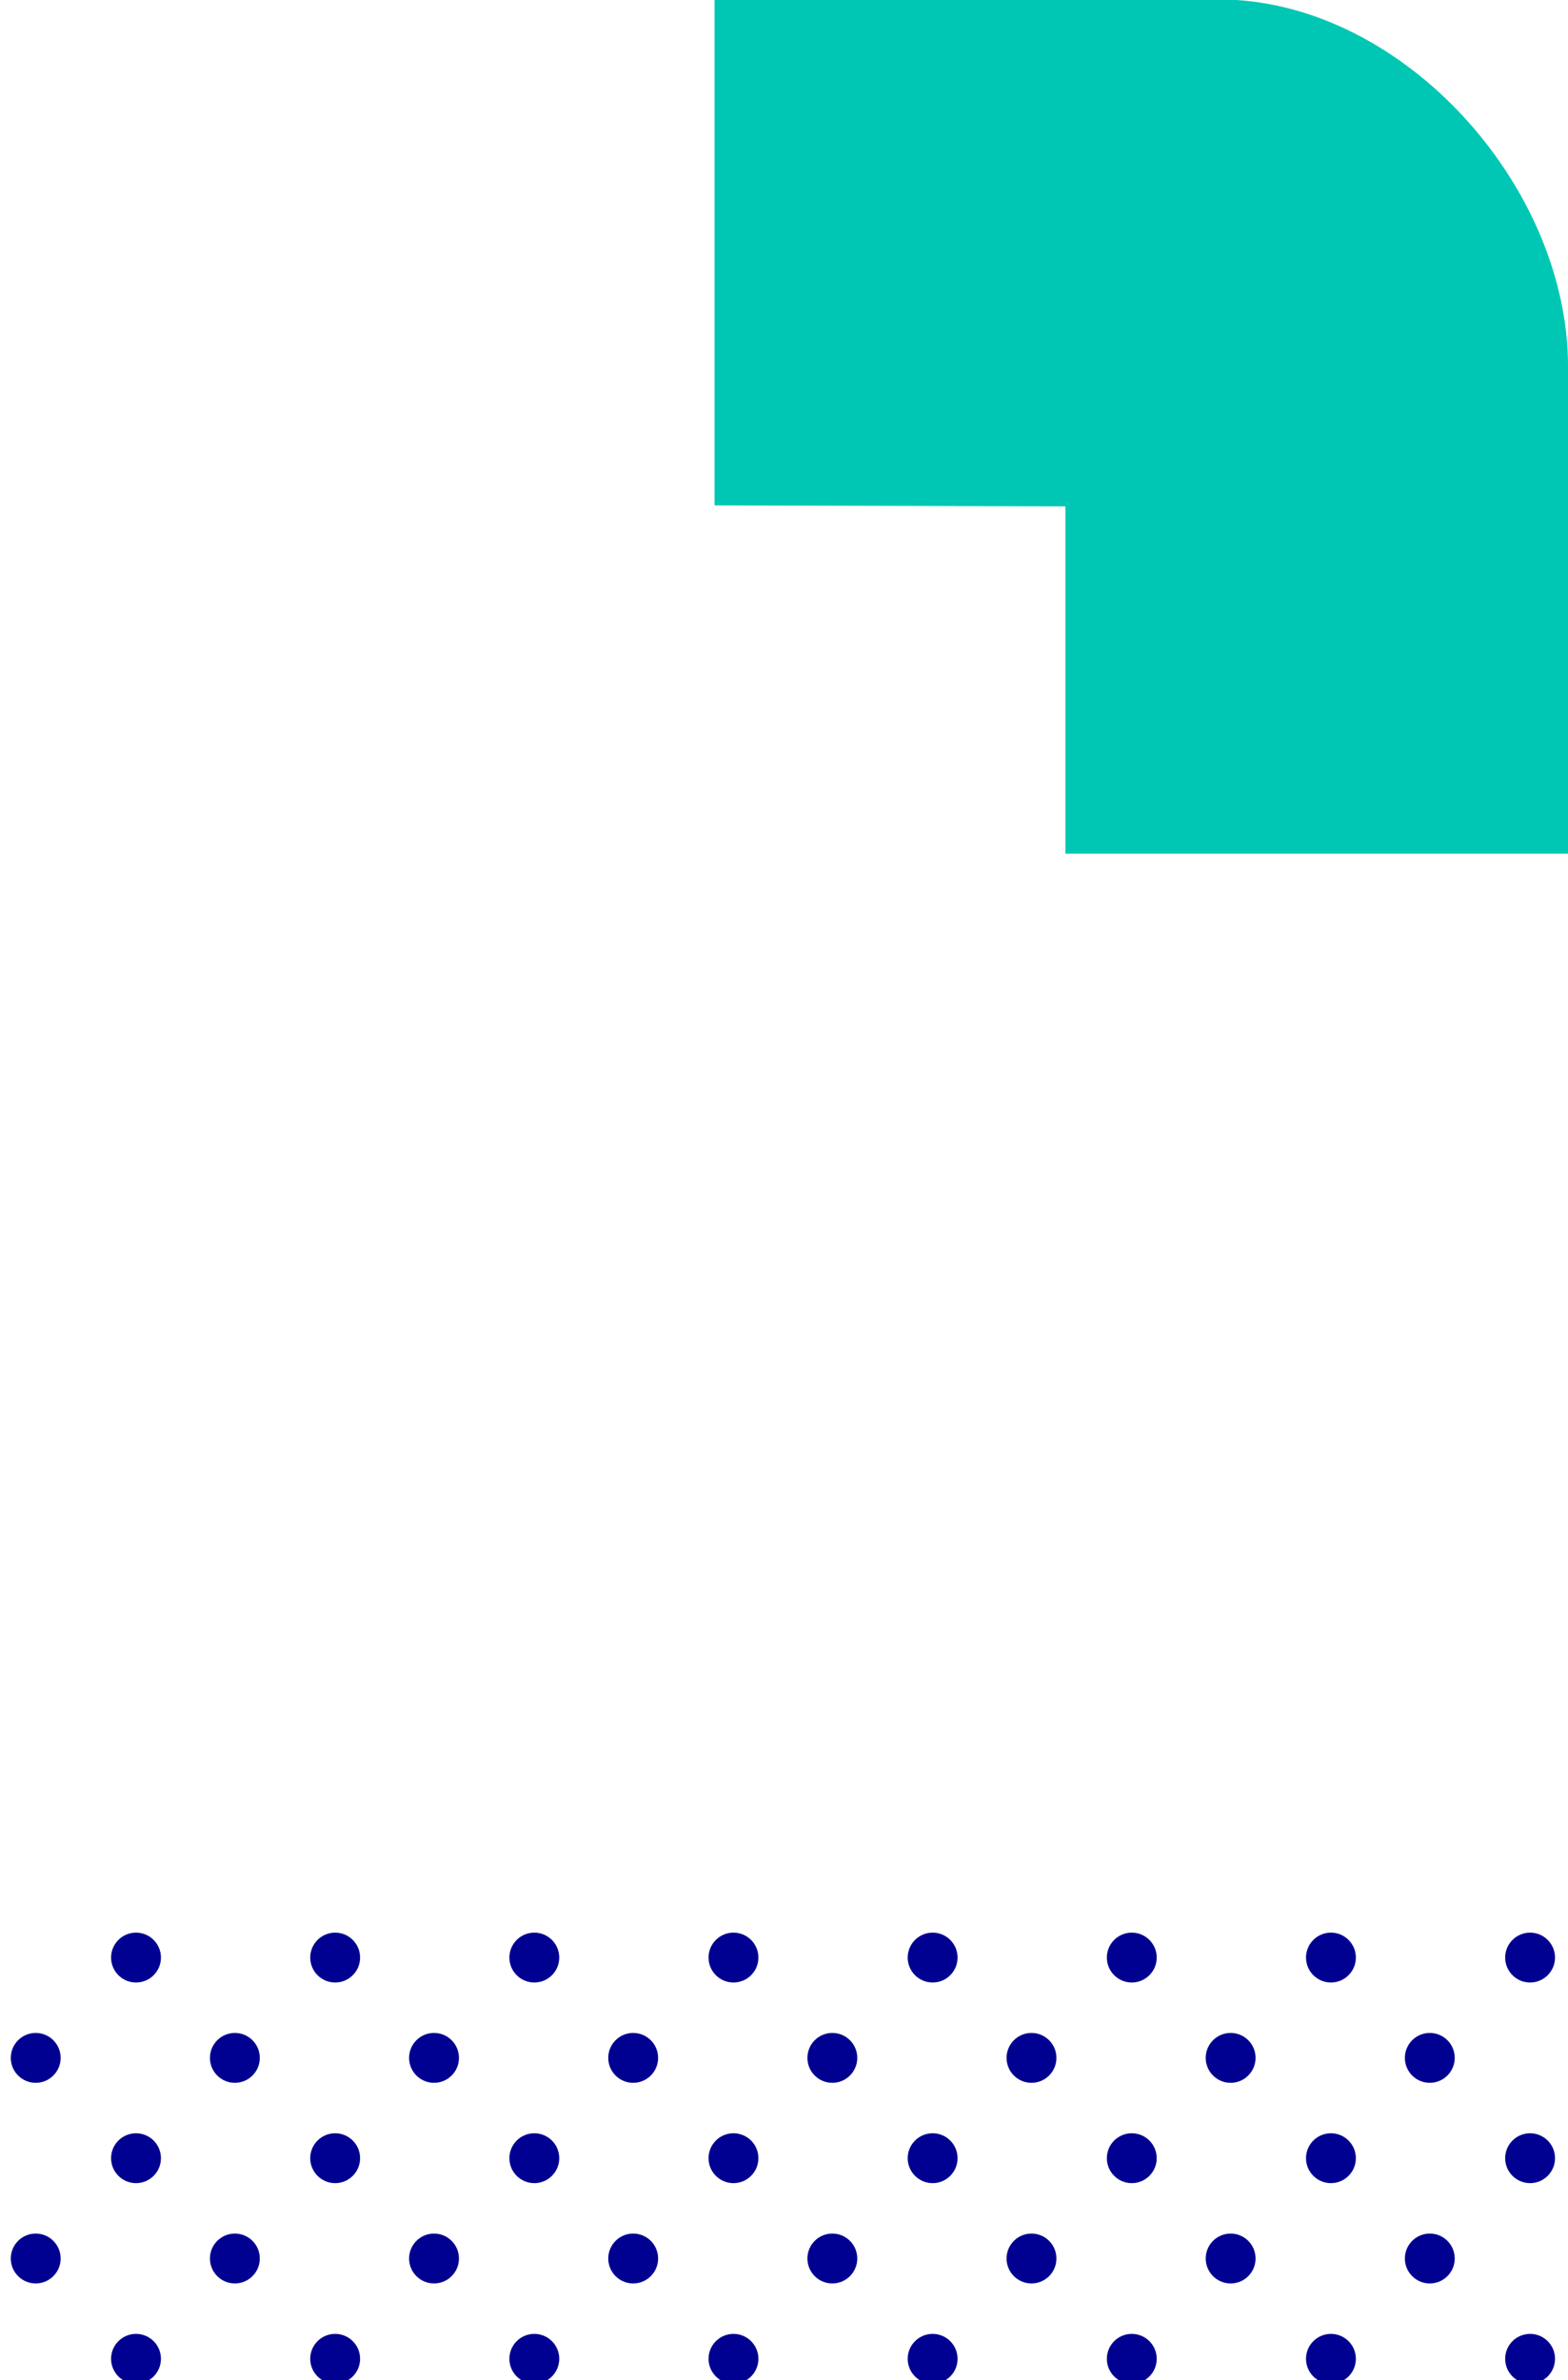 <?xml version="1.0" encoding="UTF-8" standalone="no"?>
<!-- Created with Inkscape (http://www.inkscape.org/) -->

<svg
   width="80.706mm"
   height="122.479mm"
   viewBox="0 0 80.706 122.479"
   version="1.1"
   id="svg1"
   inkscape:version="1.3 (0e150ed, 2023-07-21)"
   sodipodi:docname="bandeau-anct-droite.svg"
   xmlns:inkscape="http://www.inkscape.org/namespaces/inkscape"
   xmlns:sodipodi="http://sodipodi.sourceforge.net/DTD/sodipodi-0.dtd"
   xmlns="http://www.w3.org/2000/svg"
   xmlns:svg="http://www.w3.org/2000/svg">
  <sodipodi:namedview
     id="namedview1"
     pagecolor="#ffffff"
     bordercolor="#000000"
     borderopacity="0.25"
     inkscape:showpageshadow="2"
     inkscape:pageopacity="0.0"
     inkscape:pagecheckerboard="true"
     inkscape:deskcolor="#d1d1d1"
     inkscape:document-units="mm"
     inkscape:zoom="0.2102413"
     inkscape:cx="152.20606"
     inkscape:cy="233.06553"
     inkscape:window-width="1728"
     inkscape:window-height="1051"
     inkscape:window-x="0"
     inkscape:window-y="38"
     inkscape:window-maximized="1"
     inkscape:current-layer="layer1" />
  <defs
     id="defs1" />
  <g
     inkscape:label="Calque 1"
     inkscape:groupmode="layer"
     id="layer1"
     transform="translate(-64.029,-87.312)">
    <path
       class="cls-4"
       d="m 118.866,113.371 v 17.871 c 0,0 25.87,0 25.87,0 v -25.071 c 0,-9.049 -8.045,-18.274 -17.072,-18.859 h -26.857 c 0,0 0,26.009 0,26.009 z"
       id="path1"
       style="fill:#00c7b3;stroke-width:0.265" />
    <g
       id="g42"
       transform="matrix(0.265,0,0,0.265,-288.735,87.248)">
      <path
         class="cls-1"
         d="m 1357.602,385.236 c 2.674,0 4.842,-2.168 4.842,-4.842 0,-2.674 -2.168,-4.842 -4.842,-4.842 -2.674,0 -4.842,2.168 -4.842,4.842 0,2.674 2.168,4.842 4.842,4.842"
         id="path3"
         style="fill:#000091" />
      <path
         class="cls-1"
         d="m 1396.283,385.236 c 2.674,0 4.842,-2.168 4.842,-4.842 0,-2.674 -2.168,-4.842 -4.842,-4.842 -2.674,0 -4.842,2.168 -4.842,4.842 0,2.674 2.168,4.842 4.842,4.842"
         id="path4"
         style="fill:#000091" />
      <path
         class="cls-1"
         d="m 1434.965,385.236 c 2.674,0 4.842,-2.168 4.842,-4.842 0,-2.674 -2.168,-4.842 -4.842,-4.842 -2.674,0 -4.842,2.168 -4.842,4.842 0,2.674 2.168,4.842 4.842,4.842"
         id="path5"
         style="fill:#000091" />
      <path
         class="cls-1"
         d="m 1473.647,385.236 c 2.674,0 4.842,-2.168 4.842,-4.842 0,-2.674 -2.168,-4.842 -4.842,-4.842 -2.674,0 -4.842,2.168 -4.842,4.842 0,2.674 2.168,4.842 4.842,4.842"
         id="path6"
         style="fill:#000091" />
      <path
         class="cls-1"
         d="m 1512.329,385.236 c 2.674,0 4.842,-2.168 4.842,-4.842 0,-2.674 -2.168,-4.842 -4.842,-4.842 -2.674,0 -4.842,2.168 -4.842,4.842 0,2.674 2.168,4.842 4.842,4.842"
         id="path7"
         style="fill:#000091" />
      <path
         class="cls-1"
         d="m 1551.01,385.236 c 2.674,0 4.842,-2.168 4.842,-4.842 0,-2.674 -2.168,-4.842 -4.842,-4.842 -2.674,0 -4.842,2.168 -4.842,4.842 0,2.674 2.168,4.842 4.842,4.842"
         id="path8"
         style="fill:#000091" />
      <path
         class="cls-1"
         d="m 1628.374,385.236 c 2.674,0 4.841,-2.168 4.841,-4.842 0,-2.674 -2.168,-4.842 -4.841,-4.842 -2.674,0 -4.842,2.168 -4.842,4.842 0,2.674 2.168,4.842 4.842,4.842"
         id="path9"
         style="fill:#000091" />
      <path
         class="cls-1"
         d="m 1589.692,385.236 c 2.674,0 4.841,-2.168 4.841,-4.842 0,-2.674 -2.168,-4.842 -4.841,-4.842 -2.674,0 -4.842,2.168 -4.842,4.842 0,2.674 2.168,4.842 4.842,4.842"
         id="path10"
         style="fill:#000091" />
      <path
         class="cls-1"
         d="m 1338.122,404.716 c 2.674,0 4.842,-2.168 4.842,-4.842 0,-2.674 -2.168,-4.842 -4.842,-4.842 -2.674,0 -4.842,2.168 -4.842,4.842 0,2.674 2.168,4.842 4.842,4.842"
         id="path11"
         style="fill:#000091" />
      <path
         class="cls-1"
         d="m 1376.803,404.716 c 2.674,0 4.842,-2.168 4.842,-4.842 0,-2.674 -2.168,-4.842 -4.842,-4.842 -2.674,0 -4.842,2.168 -4.842,4.842 0,2.674 2.168,4.842 4.842,4.842"
         id="path12"
         style="fill:#000091" />
      <path
         class="cls-1"
         d="m 1415.485,404.716 c 2.674,0 4.842,-2.168 4.842,-4.842 0,-2.674 -2.168,-4.842 -4.842,-4.842 -2.674,0 -4.842,2.168 -4.842,4.842 0,2.674 2.168,4.842 4.842,4.842"
         id="path13"
         style="fill:#000091" />
      <path
         class="cls-1"
         d="m 1454.167,404.716 c 2.674,0 4.842,-2.168 4.842,-4.842 0,-2.674 -2.168,-4.842 -4.842,-4.842 -2.674,0 -4.842,2.168 -4.842,4.842 0,2.674 2.168,4.842 4.842,4.842"
         id="path14"
         style="fill:#000091" />
      <path
         class="cls-1"
         d="m 1492.849,404.716 c 2.674,0 4.842,-2.168 4.842,-4.842 0,-2.674 -2.168,-4.842 -4.842,-4.842 -2.674,0 -4.842,2.168 -4.842,4.842 0,2.674 2.168,4.842 4.842,4.842"
         id="path15"
         style="fill:#000091" />
      <path
         class="cls-1"
         d="m 1531.53,404.716 c 2.674,0 4.842,-2.168 4.842,-4.842 0,-2.674 -2.168,-4.842 -4.842,-4.842 -2.674,0 -4.842,2.168 -4.842,4.842 0,2.674 2.168,4.842 4.842,4.842"
         id="path16"
         style="fill:#000091" />
      <path
         class="cls-1"
         d="m 1608.894,404.716 c 2.674,0 4.841,-2.168 4.841,-4.842 0,-2.674 -2.168,-4.842 -4.841,-4.842 -2.674,0 -4.842,2.168 -4.842,4.842 0,2.674 2.168,4.842 4.842,4.842"
         id="path17"
         style="fill:#000091" />
      <path
         class="cls-1"
         d="m 1570.212,404.716 c 2.674,0 4.841,-2.168 4.841,-4.842 0,-2.674 -2.168,-4.842 -4.841,-4.842 -2.674,0 -4.842,2.168 -4.842,4.842 0,2.674 2.168,4.842 4.842,4.842"
         id="path18"
         style="fill:#000091" />
      <path
         class="cls-1"
         d="m 1357.602,424.197 c 2.674,0 4.842,-2.168 4.842,-4.842 0,-2.674 -2.168,-4.842 -4.842,-4.842 -2.674,0 -4.842,2.168 -4.842,4.842 0,2.674 2.168,4.842 4.842,4.842"
         id="path19"
         style="fill:#000091" />
      <path
         class="cls-1"
         d="m 1396.283,424.197 c 2.674,0 4.842,-2.168 4.842,-4.842 0,-2.674 -2.168,-4.842 -4.842,-4.842 -2.674,0 -4.842,2.168 -4.842,4.842 0,2.674 2.168,4.842 4.842,4.842"
         id="path20"
         style="fill:#000091" />
      <path
         class="cls-1"
         d="m 1434.965,424.197 c 2.674,0 4.842,-2.168 4.842,-4.842 0,-2.674 -2.168,-4.842 -4.842,-4.842 -2.674,0 -4.842,2.168 -4.842,4.842 0,2.674 2.168,4.842 4.842,4.842"
         id="path21"
         style="fill:#000091" />
      <path
         class="cls-1"
         d="m 1473.647,424.197 c 2.674,0 4.842,-2.168 4.842,-4.842 0,-2.674 -2.168,-4.842 -4.842,-4.842 -2.674,0 -4.842,2.168 -4.842,4.842 0,2.674 2.168,4.842 4.842,4.842"
         id="path22"
         style="fill:#000091" />
      <path
         class="cls-1"
         d="m 1512.329,424.197 c 2.674,0 4.842,-2.168 4.842,-4.842 0,-2.674 -2.168,-4.842 -4.842,-4.842 -2.674,0 -4.842,2.168 -4.842,4.842 0,2.674 2.168,4.842 4.842,4.842"
         id="path23"
         style="fill:#000091" />
      <path
         class="cls-1"
         d="m 1551.01,424.197 c 2.674,0 4.842,-2.168 4.842,-4.842 0,-2.674 -2.168,-4.842 -4.842,-4.842 -2.674,0 -4.842,2.168 -4.842,4.842 0,2.674 2.168,4.842 4.842,4.842"
         id="path24"
         style="fill:#000091" />
      <path
         class="cls-1"
         d="m 1628.374,424.197 c 2.674,0 4.841,-2.168 4.841,-4.842 0,-2.674 -2.168,-4.842 -4.841,-4.842 -2.674,0 -4.842,2.168 -4.842,4.842 0,2.674 2.168,4.842 4.842,4.842"
         id="path25"
         style="fill:#000091" />
      <path
         class="cls-1"
         d="m 1589.692,424.197 c 2.674,0 4.841,-2.168 4.841,-4.842 0,-2.674 -2.168,-4.842 -4.841,-4.842 -2.674,0 -4.842,2.168 -4.842,4.842 0,2.674 2.168,4.842 4.842,4.842"
         id="path26"
         style="fill:#000091" />
      <path
         class="cls-1"
         d="m 1338.122,443.676 c 2.674,0 4.842,-2.168 4.842,-4.842 0,-2.674 -2.168,-4.842 -4.842,-4.842 -2.674,0 -4.842,2.168 -4.842,4.842 0,2.674 2.168,4.842 4.842,4.842"
         id="path27"
         style="fill:#000091" />
      <path
         class="cls-1"
         d="m 1376.803,443.676 c 2.674,0 4.842,-2.168 4.842,-4.842 0,-2.674 -2.168,-4.842 -4.842,-4.842 -2.674,0 -4.842,2.168 -4.842,4.842 0,2.674 2.168,4.842 4.842,4.842"
         id="path28"
         style="fill:#000091" />
      <path
         class="cls-1"
         d="m 1415.485,443.676 c 2.674,0 4.842,-2.168 4.842,-4.842 0,-2.674 -2.168,-4.842 -4.842,-4.842 -2.674,0 -4.842,2.168 -4.842,4.842 0,2.674 2.168,4.842 4.842,4.842"
         id="path29"
         style="fill:#000091" />
      <path
         class="cls-1"
         d="m 1454.167,443.676 c 2.674,0 4.842,-2.168 4.842,-4.842 0,-2.674 -2.168,-4.842 -4.842,-4.842 -2.674,0 -4.842,2.168 -4.842,4.842 0,2.674 2.168,4.842 4.842,4.842"
         id="path30"
         style="fill:#000091" />
      <path
         class="cls-1"
         d="m 1492.849,443.676 c 2.674,0 4.842,-2.168 4.842,-4.842 0,-2.674 -2.168,-4.842 -4.842,-4.842 -2.674,0 -4.842,2.168 -4.842,4.842 0,2.674 2.168,4.842 4.842,4.842"
         id="path31"
         style="fill:#000091" />
      <path
         class="cls-1"
         d="m 1531.53,443.676 c 2.674,0 4.842,-2.168 4.842,-4.842 0,-2.674 -2.168,-4.842 -4.842,-4.842 -2.674,0 -4.842,2.168 -4.842,4.842 0,2.674 2.168,4.842 4.842,4.842"
         id="path32"
         style="fill:#000091" />
      <path
         class="cls-1"
         d="m 1608.894,443.676 c 2.674,0 4.841,-2.168 4.841,-4.842 0,-2.674 -2.168,-4.842 -4.841,-4.842 -2.674,0 -4.842,2.168 -4.842,4.842 0,2.674 2.168,4.842 4.842,4.842"
         id="path33"
         style="fill:#000091" />
      <path
         class="cls-1"
         d="m 1570.212,443.676 c 2.674,0 4.841,-2.168 4.841,-4.842 0,-2.674 -2.168,-4.842 -4.841,-4.842 -2.674,0 -4.842,2.168 -4.842,4.842 0,2.674 2.168,4.842 4.842,4.842"
         id="path34"
         style="fill:#000091" />
      <path
         class="cls-1"
         d="m 1357.602,463.156 c 2.674,0 4.842,-2.168 4.842,-4.842 0,-2.674 -2.168,-4.842 -4.842,-4.842 -2.674,0 -4.842,2.168 -4.842,4.842 0,2.674 2.168,4.842 4.842,4.842"
         id="path35"
         style="fill:#000091" />
      <path
         class="cls-1"
         d="m 1396.283,463.156 c 2.674,0 4.842,-2.168 4.842,-4.842 0,-2.674 -2.168,-4.842 -4.842,-4.842 -2.674,0 -4.842,2.168 -4.842,4.842 0,2.674 2.168,4.842 4.842,4.842"
         id="path36"
         style="fill:#000091" />
      <path
         class="cls-1"
         d="m 1434.965,463.156 c 2.674,0 4.842,-2.168 4.842,-4.842 0,-2.674 -2.168,-4.842 -4.842,-4.842 -2.674,0 -4.842,2.168 -4.842,4.842 0,2.674 2.168,4.842 4.842,4.842"
         id="path37"
         style="fill:#000091" />
      <path
         class="cls-1"
         d="m 1473.647,463.156 c 2.674,0 4.842,-2.168 4.842,-4.842 0,-2.674 -2.168,-4.842 -4.842,-4.842 -2.674,0 -4.842,2.168 -4.842,4.842 0,2.674 2.168,4.842 4.842,4.842"
         id="path38"
         style="fill:#000091" />
      <path
         class="cls-1"
         d="m 1512.329,463.156 c 2.674,0 4.842,-2.168 4.842,-4.842 0,-2.674 -2.168,-4.842 -4.842,-4.842 -2.674,0 -4.842,2.168 -4.842,4.842 0,2.674 2.168,4.842 4.842,4.842"
         id="path39"
         style="fill:#000091" />
      <path
         class="cls-1"
         d="m 1551.01,463.156 c 2.674,0 4.842,-2.168 4.842,-4.842 0,-2.674 -2.168,-4.842 -4.842,-4.842 -2.674,0 -4.842,2.168 -4.842,4.842 0,2.674 2.168,4.842 4.842,4.842"
         id="path40"
         style="fill:#000091" />
      <path
         class="cls-1"
         d="m 1628.374,463.156 c 2.674,0 4.841,-2.168 4.841,-4.842 0,-2.674 -2.168,-4.842 -4.841,-4.842 -2.674,0 -4.842,2.168 -4.842,4.842 0,2.674 2.168,4.842 4.842,4.842"
         id="path41"
         style="fill:#000091" />
      <path
         class="cls-1"
         d="m 1589.692,463.156 c 2.674,0 4.841,-2.168 4.841,-4.842 0,-2.674 -2.168,-4.842 -4.841,-4.842 -2.674,0 -4.842,2.168 -4.842,4.842 0,2.674 2.168,4.842 4.842,4.842"
         id="path42"
         style="fill:#000091" />
    </g>
  </g>
</svg>
